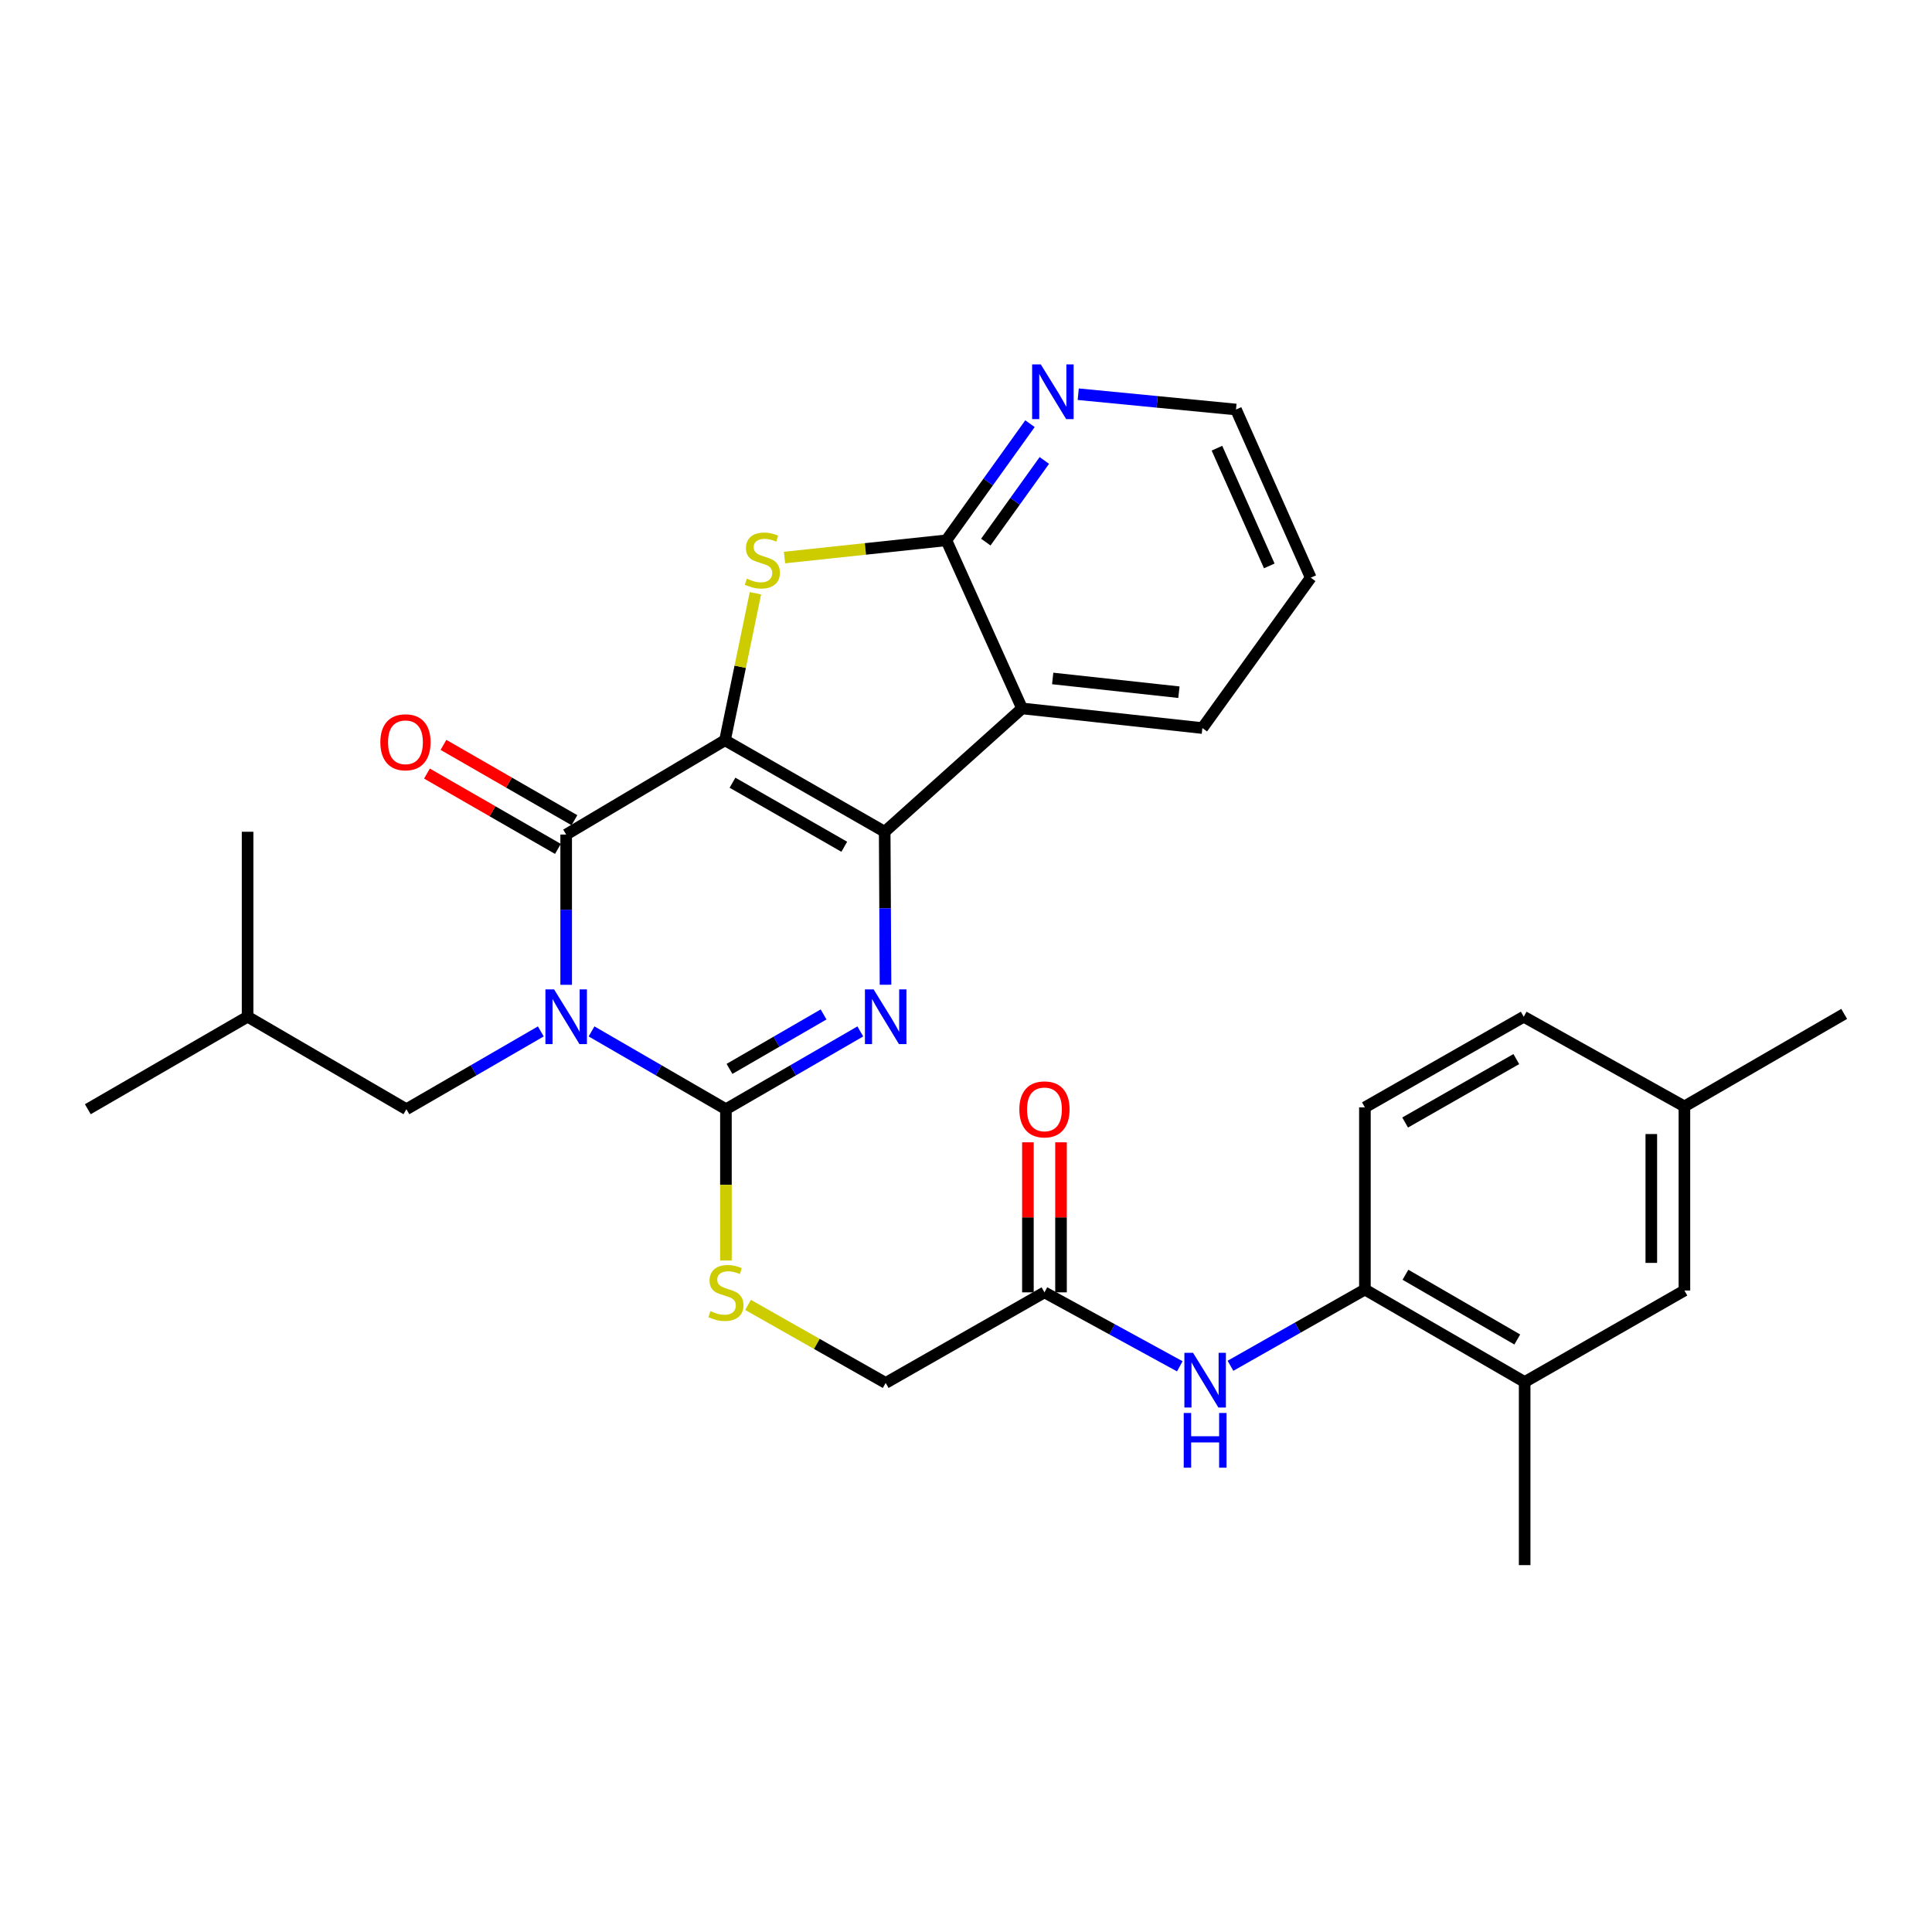 <?xml version='1.0' encoding='iso-8859-1'?>
<svg version='1.1' baseProfile='full'
              xmlns='http://www.w3.org/2000/svg'
                      xmlns:rdkit='http://www.rdkit.org/xml'
                      xmlns:xlink='http://www.w3.org/1999/xlink'
                  xml:space='preserve'
width='1000px' height='1000px' viewBox='0 0 1000 1000'>
<!-- END OF HEADER -->
<rect style='opacity:1.0;fill:#FFFFFF;stroke:none' width='1000' height='1000' x='0' y='0'> </rect>
<path class='bond-1' d='M 375.254,383.157 L 457.914,430.517' style='fill:none;fill-rule:evenodd;stroke:#000000;stroke-width:6px;stroke-linecap:butt;stroke-linejoin:miter;stroke-opacity:1' />
<path class='bond-1' d='M 379.134,405.129 L 436.996,438.281' style='fill:none;fill-rule:evenodd;stroke:#000000;stroke-width:6px;stroke-linecap:butt;stroke-linejoin:miter;stroke-opacity:1' />
<path class='bond-2' d='M 375.254,383.157 L 293.052,431.964' style='fill:none;fill-rule:evenodd;stroke:#000000;stroke-width:6px;stroke-linecap:butt;stroke-linejoin:miter;stroke-opacity:1' />
<path class='bond-5' d='M 375.254,383.157 L 383.134,345.113' style='fill:none;fill-rule:evenodd;stroke:#000000;stroke-width:6px;stroke-linecap:butt;stroke-linejoin:miter;stroke-opacity:1' />
<path class='bond-5' d='M 383.134,345.113 L 391.013,307.07' style='fill:none;fill-rule:evenodd;stroke:#CCCC00;stroke-width:6px;stroke-linecap:butt;stroke-linejoin:miter;stroke-opacity:1' />
<path class='bond-0' d='M 293.052,509.739 L 293.052,470.851' style='fill:none;fill-rule:evenodd;stroke:#0000FF;stroke-width:6px;stroke-linecap:butt;stroke-linejoin:miter;stroke-opacity:1' />
<path class='bond-0' d='M 293.052,470.851 L 293.052,431.964' style='fill:none;fill-rule:evenodd;stroke:#000000;stroke-width:6px;stroke-linecap:butt;stroke-linejoin:miter;stroke-opacity:1' />
<path class='bond-3' d='M 306.18,533.858 L 340.96,553.994' style='fill:none;fill-rule:evenodd;stroke:#0000FF;stroke-width:6px;stroke-linecap:butt;stroke-linejoin:miter;stroke-opacity:1' />
<path class='bond-3' d='M 340.96,553.994 L 375.74,574.131' style='fill:none;fill-rule:evenodd;stroke:#000000;stroke-width:6px;stroke-linecap:butt;stroke-linejoin:miter;stroke-opacity:1' />
<path class='bond-11' d='M 279.923,533.857 L 245.139,553.994' style='fill:none;fill-rule:evenodd;stroke:#0000FF;stroke-width:6px;stroke-linecap:butt;stroke-linejoin:miter;stroke-opacity:1' />
<path class='bond-11' d='M 245.139,553.994 L 210.354,574.131' style='fill:none;fill-rule:evenodd;stroke:#000000;stroke-width:6px;stroke-linecap:butt;stroke-linejoin:miter;stroke-opacity:1' />
<path class='bond-4' d='M 457.914,430.517 L 458.126,470.11' style='fill:none;fill-rule:evenodd;stroke:#000000;stroke-width:6px;stroke-linecap:butt;stroke-linejoin:miter;stroke-opacity:1' />
<path class='bond-4' d='M 458.126,470.11 L 458.339,509.703' style='fill:none;fill-rule:evenodd;stroke:#0000FF;stroke-width:6px;stroke-linecap:butt;stroke-linejoin:miter;stroke-opacity:1' />
<path class='bond-6' d='M 457.914,430.517 L 529.016,366.678' style='fill:none;fill-rule:evenodd;stroke:#000000;stroke-width:6px;stroke-linecap:butt;stroke-linejoin:miter;stroke-opacity:1' />
<path class='bond-14' d='M 297.324,424.537 L 263.432,405.043' style='fill:none;fill-rule:evenodd;stroke:#000000;stroke-width:6px;stroke-linecap:butt;stroke-linejoin:miter;stroke-opacity:1' />
<path class='bond-14' d='M 263.432,405.043 L 229.54,385.549' style='fill:none;fill-rule:evenodd;stroke:#FF0000;stroke-width:6px;stroke-linecap:butt;stroke-linejoin:miter;stroke-opacity:1' />
<path class='bond-14' d='M 288.78,439.391 L 254.888,419.896' style='fill:none;fill-rule:evenodd;stroke:#000000;stroke-width:6px;stroke-linecap:butt;stroke-linejoin:miter;stroke-opacity:1' />
<path class='bond-14' d='M 254.888,419.896 L 220.996,400.402' style='fill:none;fill-rule:evenodd;stroke:#FF0000;stroke-width:6px;stroke-linecap:butt;stroke-linejoin:miter;stroke-opacity:1' />
<path class='bond-8' d='M 375.74,574.131 L 375.74,613.28' style='fill:none;fill-rule:evenodd;stroke:#000000;stroke-width:6px;stroke-linecap:butt;stroke-linejoin:miter;stroke-opacity:1' />
<path class='bond-8' d='M 375.74,613.28 L 375.74,652.428' style='fill:none;fill-rule:evenodd;stroke:#CCCC00;stroke-width:6px;stroke-linecap:butt;stroke-linejoin:miter;stroke-opacity:1' />
<path class='bond-31' d='M 375.74,574.131 L 410.519,553.994' style='fill:none;fill-rule:evenodd;stroke:#000000;stroke-width:6px;stroke-linecap:butt;stroke-linejoin:miter;stroke-opacity:1' />
<path class='bond-31' d='M 410.519,553.994 L 445.299,533.858' style='fill:none;fill-rule:evenodd;stroke:#0000FF;stroke-width:6px;stroke-linecap:butt;stroke-linejoin:miter;stroke-opacity:1' />
<path class='bond-31' d='M 377.588,553.261 L 401.933,539.165' style='fill:none;fill-rule:evenodd;stroke:#000000;stroke-width:6px;stroke-linecap:butt;stroke-linejoin:miter;stroke-opacity:1' />
<path class='bond-31' d='M 401.933,539.165 L 426.279,525.069' style='fill:none;fill-rule:evenodd;stroke:#0000FF;stroke-width:6px;stroke-linecap:butt;stroke-linejoin:miter;stroke-opacity:1' />
<path class='bond-7' d='M 406.063,288.584 L 447.948,284.121' style='fill:none;fill-rule:evenodd;stroke:#CCCC00;stroke-width:6px;stroke-linecap:butt;stroke-linejoin:miter;stroke-opacity:1' />
<path class='bond-7' d='M 447.948,284.121 L 489.833,279.659' style='fill:none;fill-rule:evenodd;stroke:#000000;stroke-width:6px;stroke-linecap:butt;stroke-linejoin:miter;stroke-opacity:1' />
<path class='bond-21' d='M 529.016,366.678 L 622.347,376.845' style='fill:none;fill-rule:evenodd;stroke:#000000;stroke-width:6px;stroke-linecap:butt;stroke-linejoin:miter;stroke-opacity:1' />
<path class='bond-21' d='M 544.871,351.168 L 610.203,358.285' style='fill:none;fill-rule:evenodd;stroke:#000000;stroke-width:6px;stroke-linecap:butt;stroke-linejoin:miter;stroke-opacity:1' />
<path class='bond-30' d='M 529.016,366.678 L 489.833,279.659' style='fill:none;fill-rule:evenodd;stroke:#000000;stroke-width:6px;stroke-linecap:butt;stroke-linejoin:miter;stroke-opacity:1' />
<path class='bond-13' d='M 489.833,279.659 L 511.477,249.476' style='fill:none;fill-rule:evenodd;stroke:#000000;stroke-width:6px;stroke-linecap:butt;stroke-linejoin:miter;stroke-opacity:1' />
<path class='bond-13' d='M 511.477,249.476 L 533.121,219.294' style='fill:none;fill-rule:evenodd;stroke:#0000FF;stroke-width:6px;stroke-linecap:butt;stroke-linejoin:miter;stroke-opacity:1' />
<path class='bond-13' d='M 510.251,280.59 L 525.402,259.462' style='fill:none;fill-rule:evenodd;stroke:#000000;stroke-width:6px;stroke-linecap:butt;stroke-linejoin:miter;stroke-opacity:1' />
<path class='bond-13' d='M 525.402,259.462 L 540.553,238.334' style='fill:none;fill-rule:evenodd;stroke:#0000FF;stroke-width:6px;stroke-linecap:butt;stroke-linejoin:miter;stroke-opacity:1' />
<path class='bond-19' d='M 387.196,675.415 L 422.812,695.614' style='fill:none;fill-rule:evenodd;stroke:#CCCC00;stroke-width:6px;stroke-linecap:butt;stroke-linejoin:miter;stroke-opacity:1' />
<path class='bond-19' d='M 422.812,695.614 L 458.428,715.812' style='fill:none;fill-rule:evenodd;stroke:#000000;stroke-width:6px;stroke-linecap:butt;stroke-linejoin:miter;stroke-opacity:1' />
<path class='bond-9' d='M 610.666,707.201 L 575.638,688.06' style='fill:none;fill-rule:evenodd;stroke:#0000FF;stroke-width:6px;stroke-linecap:butt;stroke-linejoin:miter;stroke-opacity:1' />
<path class='bond-9' d='M 575.638,688.06 L 540.611,668.918' style='fill:none;fill-rule:evenodd;stroke:#000000;stroke-width:6px;stroke-linecap:butt;stroke-linejoin:miter;stroke-opacity:1' />
<path class='bond-10' d='M 636.892,706.926 L 671.682,687.194' style='fill:none;fill-rule:evenodd;stroke:#0000FF;stroke-width:6px;stroke-linecap:butt;stroke-linejoin:miter;stroke-opacity:1' />
<path class='bond-10' d='M 671.682,687.194 L 706.472,667.462' style='fill:none;fill-rule:evenodd;stroke:#000000;stroke-width:6px;stroke-linecap:butt;stroke-linejoin:miter;stroke-opacity:1' />
<path class='bond-15' d='M 706.472,667.462 L 789.16,715.327' style='fill:none;fill-rule:evenodd;stroke:#000000;stroke-width:6px;stroke-linecap:butt;stroke-linejoin:miter;stroke-opacity:1' />
<path class='bond-15' d='M 727.46,659.811 L 785.341,693.317' style='fill:none;fill-rule:evenodd;stroke:#000000;stroke-width:6px;stroke-linecap:butt;stroke-linejoin:miter;stroke-opacity:1' />
<path class='bond-18' d='M 706.472,667.462 L 706.472,573.169' style='fill:none;fill-rule:evenodd;stroke:#000000;stroke-width:6px;stroke-linecap:butt;stroke-linejoin:miter;stroke-opacity:1' />
<path class='bond-23' d='M 210.354,574.131 L 128.152,526.256' style='fill:none;fill-rule:evenodd;stroke:#000000;stroke-width:6px;stroke-linecap:butt;stroke-linejoin:miter;stroke-opacity:1' />
<path class='bond-12' d='M 540.611,668.918 L 458.428,715.812' style='fill:none;fill-rule:evenodd;stroke:#000000;stroke-width:6px;stroke-linecap:butt;stroke-linejoin:miter;stroke-opacity:1' />
<path class='bond-17' d='M 549.179,668.918 L 549.179,630.089' style='fill:none;fill-rule:evenodd;stroke:#000000;stroke-width:6px;stroke-linecap:butt;stroke-linejoin:miter;stroke-opacity:1' />
<path class='bond-17' d='M 549.179,630.089 L 549.179,591.26' style='fill:none;fill-rule:evenodd;stroke:#FF0000;stroke-width:6px;stroke-linecap:butt;stroke-linejoin:miter;stroke-opacity:1' />
<path class='bond-17' d='M 532.043,668.918 L 532.043,630.089' style='fill:none;fill-rule:evenodd;stroke:#000000;stroke-width:6px;stroke-linecap:butt;stroke-linejoin:miter;stroke-opacity:1' />
<path class='bond-17' d='M 532.043,630.089 L 532.043,591.26' style='fill:none;fill-rule:evenodd;stroke:#FF0000;stroke-width:6px;stroke-linecap:butt;stroke-linejoin:miter;stroke-opacity:1' />
<path class='bond-24' d='M 558.092,204.041 L 598.92,208.003' style='fill:none;fill-rule:evenodd;stroke:#0000FF;stroke-width:6px;stroke-linecap:butt;stroke-linejoin:miter;stroke-opacity:1' />
<path class='bond-24' d='M 598.92,208.003 L 639.749,211.964' style='fill:none;fill-rule:evenodd;stroke:#000000;stroke-width:6px;stroke-linecap:butt;stroke-linejoin:miter;stroke-opacity:1' />
<path class='bond-16' d='M 789.16,715.327 L 871.848,667.966' style='fill:none;fill-rule:evenodd;stroke:#000000;stroke-width:6px;stroke-linecap:butt;stroke-linejoin:miter;stroke-opacity:1' />
<path class='bond-25' d='M 789.16,715.327 L 789.16,810.104' style='fill:none;fill-rule:evenodd;stroke:#000000;stroke-width:6px;stroke-linecap:butt;stroke-linejoin:miter;stroke-opacity:1' />
<path class='bond-33' d='M 871.848,667.966 L 871.848,572.684' style='fill:none;fill-rule:evenodd;stroke:#000000;stroke-width:6px;stroke-linecap:butt;stroke-linejoin:miter;stroke-opacity:1' />
<path class='bond-33' d='M 854.713,653.674 L 854.713,586.976' style='fill:none;fill-rule:evenodd;stroke:#000000;stroke-width:6px;stroke-linecap:butt;stroke-linejoin:miter;stroke-opacity:1' />
<path class='bond-22' d='M 706.472,573.169 L 788.675,526.256' style='fill:none;fill-rule:evenodd;stroke:#000000;stroke-width:6px;stroke-linecap:butt;stroke-linejoin:miter;stroke-opacity:1' />
<path class='bond-22' d='M 727.296,581.015 L 784.838,548.176' style='fill:none;fill-rule:evenodd;stroke:#000000;stroke-width:6px;stroke-linecap:butt;stroke-linejoin:miter;stroke-opacity:1' />
<path class='bond-20' d='M 871.848,572.684 L 788.675,526.256' style='fill:none;fill-rule:evenodd;stroke:#000000;stroke-width:6px;stroke-linecap:butt;stroke-linejoin:miter;stroke-opacity:1' />
<path class='bond-26' d='M 871.848,572.684 L 954.545,524.8' style='fill:none;fill-rule:evenodd;stroke:#000000;stroke-width:6px;stroke-linecap:butt;stroke-linejoin:miter;stroke-opacity:1' />
<path class='bond-27' d='M 622.347,376.845 L 678.437,299.012' style='fill:none;fill-rule:evenodd;stroke:#000000;stroke-width:6px;stroke-linecap:butt;stroke-linejoin:miter;stroke-opacity:1' />
<path class='bond-28' d='M 128.152,526.256 L 45.455,574.131' style='fill:none;fill-rule:evenodd;stroke:#000000;stroke-width:6px;stroke-linecap:butt;stroke-linejoin:miter;stroke-opacity:1' />
<path class='bond-29' d='M 128.152,526.256 L 128.152,430.517' style='fill:none;fill-rule:evenodd;stroke:#000000;stroke-width:6px;stroke-linecap:butt;stroke-linejoin:miter;stroke-opacity:1' />
<path class='bond-32' d='M 639.749,211.964 L 678.437,299.012' style='fill:none;fill-rule:evenodd;stroke:#000000;stroke-width:6px;stroke-linecap:butt;stroke-linejoin:miter;stroke-opacity:1' />
<path class='bond-32' d='M 629.893,231.981 L 656.975,292.914' style='fill:none;fill-rule:evenodd;stroke:#000000;stroke-width:6px;stroke-linecap:butt;stroke-linejoin:miter;stroke-opacity:1' />
<path  class='atom-1' d='M 286.792 512.096
L 296.072 527.096
Q 296.992 528.576, 298.472 531.256
Q 299.952 533.936, 300.032 534.096
L 300.032 512.096
L 303.792 512.096
L 303.792 540.416
L 299.912 540.416
L 289.952 524.016
Q 288.792 522.096, 287.552 519.896
Q 286.352 517.696, 285.992 517.016
L 285.992 540.416
L 282.312 540.416
L 282.312 512.096
L 286.792 512.096
' fill='#0000FF'/>
<path  class='atom-5' d='M 452.168 512.096
L 461.448 527.096
Q 462.368 528.576, 463.848 531.256
Q 465.328 533.936, 465.408 534.096
L 465.408 512.096
L 469.168 512.096
L 469.168 540.416
L 465.288 540.416
L 455.328 524.016
Q 454.168 522.096, 452.928 519.896
Q 451.728 517.696, 451.368 517.016
L 451.368 540.416
L 447.688 540.416
L 447.688 512.096
L 452.168 512.096
' fill='#0000FF'/>
<path  class='atom-6' d='M 386.589 299.527
Q 386.909 299.647, 388.229 300.207
Q 389.549 300.767, 390.989 301.127
Q 392.469 301.447, 393.909 301.447
Q 396.589 301.447, 398.149 300.167
Q 399.709 298.847, 399.709 296.567
Q 399.709 295.007, 398.909 294.047
Q 398.149 293.087, 396.949 292.567
Q 395.749 292.047, 393.749 291.447
Q 391.229 290.687, 389.709 289.967
Q 388.229 289.247, 387.149 287.727
Q 386.109 286.207, 386.109 283.647
Q 386.109 280.087, 388.509 277.887
Q 390.949 275.687, 395.749 275.687
Q 399.029 275.687, 402.749 277.247
L 401.829 280.327
Q 398.429 278.927, 395.869 278.927
Q 393.109 278.927, 391.589 280.087
Q 390.069 281.207, 390.109 283.167
Q 390.109 284.687, 390.869 285.607
Q 391.669 286.527, 392.789 287.047
Q 393.949 287.567, 395.869 288.167
Q 398.429 288.967, 399.949 289.767
Q 401.469 290.567, 402.549 292.207
Q 403.669 293.807, 403.669 296.567
Q 403.669 300.487, 401.029 302.607
Q 398.429 304.687, 394.069 304.687
Q 391.549 304.687, 389.629 304.127
Q 387.749 303.607, 385.509 302.687
L 386.589 299.527
' fill='#CCCC00'/>
<path  class='atom-9' d='M 367.74 678.638
Q 368.06 678.758, 369.38 679.318
Q 370.7 679.878, 372.14 680.238
Q 373.62 680.558, 375.06 680.558
Q 377.74 680.558, 379.3 679.278
Q 380.86 677.958, 380.86 675.678
Q 380.86 674.118, 380.06 673.158
Q 379.3 672.198, 378.1 671.678
Q 376.9 671.158, 374.9 670.558
Q 372.38 669.798, 370.86 669.078
Q 369.38 668.358, 368.3 666.838
Q 367.26 665.318, 367.26 662.758
Q 367.26 659.198, 369.66 656.998
Q 372.1 654.798, 376.9 654.798
Q 380.18 654.798, 383.9 656.358
L 382.98 659.438
Q 379.58 658.038, 377.02 658.038
Q 374.26 658.038, 372.74 659.198
Q 371.22 660.318, 371.26 662.278
Q 371.26 663.798, 372.02 664.718
Q 372.82 665.638, 373.94 666.158
Q 375.1 666.678, 377.02 667.278
Q 379.58 668.078, 381.1 668.878
Q 382.62 669.678, 383.7 671.318
Q 384.82 672.918, 384.82 675.678
Q 384.82 679.598, 382.18 681.718
Q 379.58 683.798, 375.22 683.798
Q 372.7 683.798, 370.78 683.238
Q 368.9 682.718, 366.66 681.798
L 367.74 678.638
' fill='#CCCC00'/>
<path  class='atom-10' d='M 617.515 700.205
L 626.795 715.205
Q 627.715 716.685, 629.195 719.365
Q 630.675 722.045, 630.755 722.205
L 630.755 700.205
L 634.515 700.205
L 634.515 728.525
L 630.635 728.525
L 620.675 712.125
Q 619.515 710.205, 618.275 708.005
Q 617.075 705.805, 616.715 705.125
L 616.715 728.525
L 613.035 728.525
L 613.035 700.205
L 617.515 700.205
' fill='#0000FF'/>
<path  class='atom-10' d='M 612.695 731.357
L 616.535 731.357
L 616.535 743.397
L 631.015 743.397
L 631.015 731.357
L 634.855 731.357
L 634.855 759.677
L 631.015 759.677
L 631.015 746.597
L 616.535 746.597
L 616.535 759.677
L 612.695 759.677
L 612.695 731.357
' fill='#0000FF'/>
<path  class='atom-14' d='M 538.711 188.608
L 547.991 203.608
Q 548.911 205.088, 550.391 207.768
Q 551.871 210.448, 551.951 210.608
L 551.951 188.608
L 555.711 188.608
L 555.711 216.928
L 551.831 216.928
L 541.871 200.528
Q 540.711 198.608, 539.471 196.408
Q 538.271 194.208, 537.911 193.528
L 537.911 216.928
L 534.231 216.928
L 534.231 188.608
L 538.711 188.608
' fill='#0000FF'/>
<path  class='atom-15' d='M 196.869 384.198
Q 196.869 377.398, 200.229 373.598
Q 203.589 369.798, 209.869 369.798
Q 216.149 369.798, 219.509 373.598
Q 222.869 377.398, 222.869 384.198
Q 222.869 391.078, 219.469 394.998
Q 216.069 398.878, 209.869 398.878
Q 203.629 398.878, 200.229 394.998
Q 196.869 391.118, 196.869 384.198
M 209.869 395.678
Q 214.189 395.678, 216.509 392.798
Q 218.869 389.878, 218.869 384.198
Q 218.869 378.638, 216.509 375.838
Q 214.189 372.998, 209.869 372.998
Q 205.549 372.998, 203.189 375.798
Q 200.869 378.598, 200.869 384.198
Q 200.869 389.918, 203.189 392.798
Q 205.549 395.678, 209.869 395.678
' fill='#FF0000'/>
<path  class='atom-18' d='M 527.611 574.211
Q 527.611 567.411, 530.971 563.611
Q 534.331 559.811, 540.611 559.811
Q 546.891 559.811, 550.251 563.611
Q 553.611 567.411, 553.611 574.211
Q 553.611 581.091, 550.211 585.011
Q 546.811 588.891, 540.611 588.891
Q 534.371 588.891, 530.971 585.011
Q 527.611 581.131, 527.611 574.211
M 540.611 585.691
Q 544.931 585.691, 547.251 582.811
Q 549.611 579.891, 549.611 574.211
Q 549.611 568.651, 547.251 565.851
Q 544.931 563.011, 540.611 563.011
Q 536.291 563.011, 533.931 565.811
Q 531.611 568.611, 531.611 574.211
Q 531.611 579.931, 533.931 582.811
Q 536.291 585.691, 540.611 585.691
' fill='#FF0000'/>
</svg>
